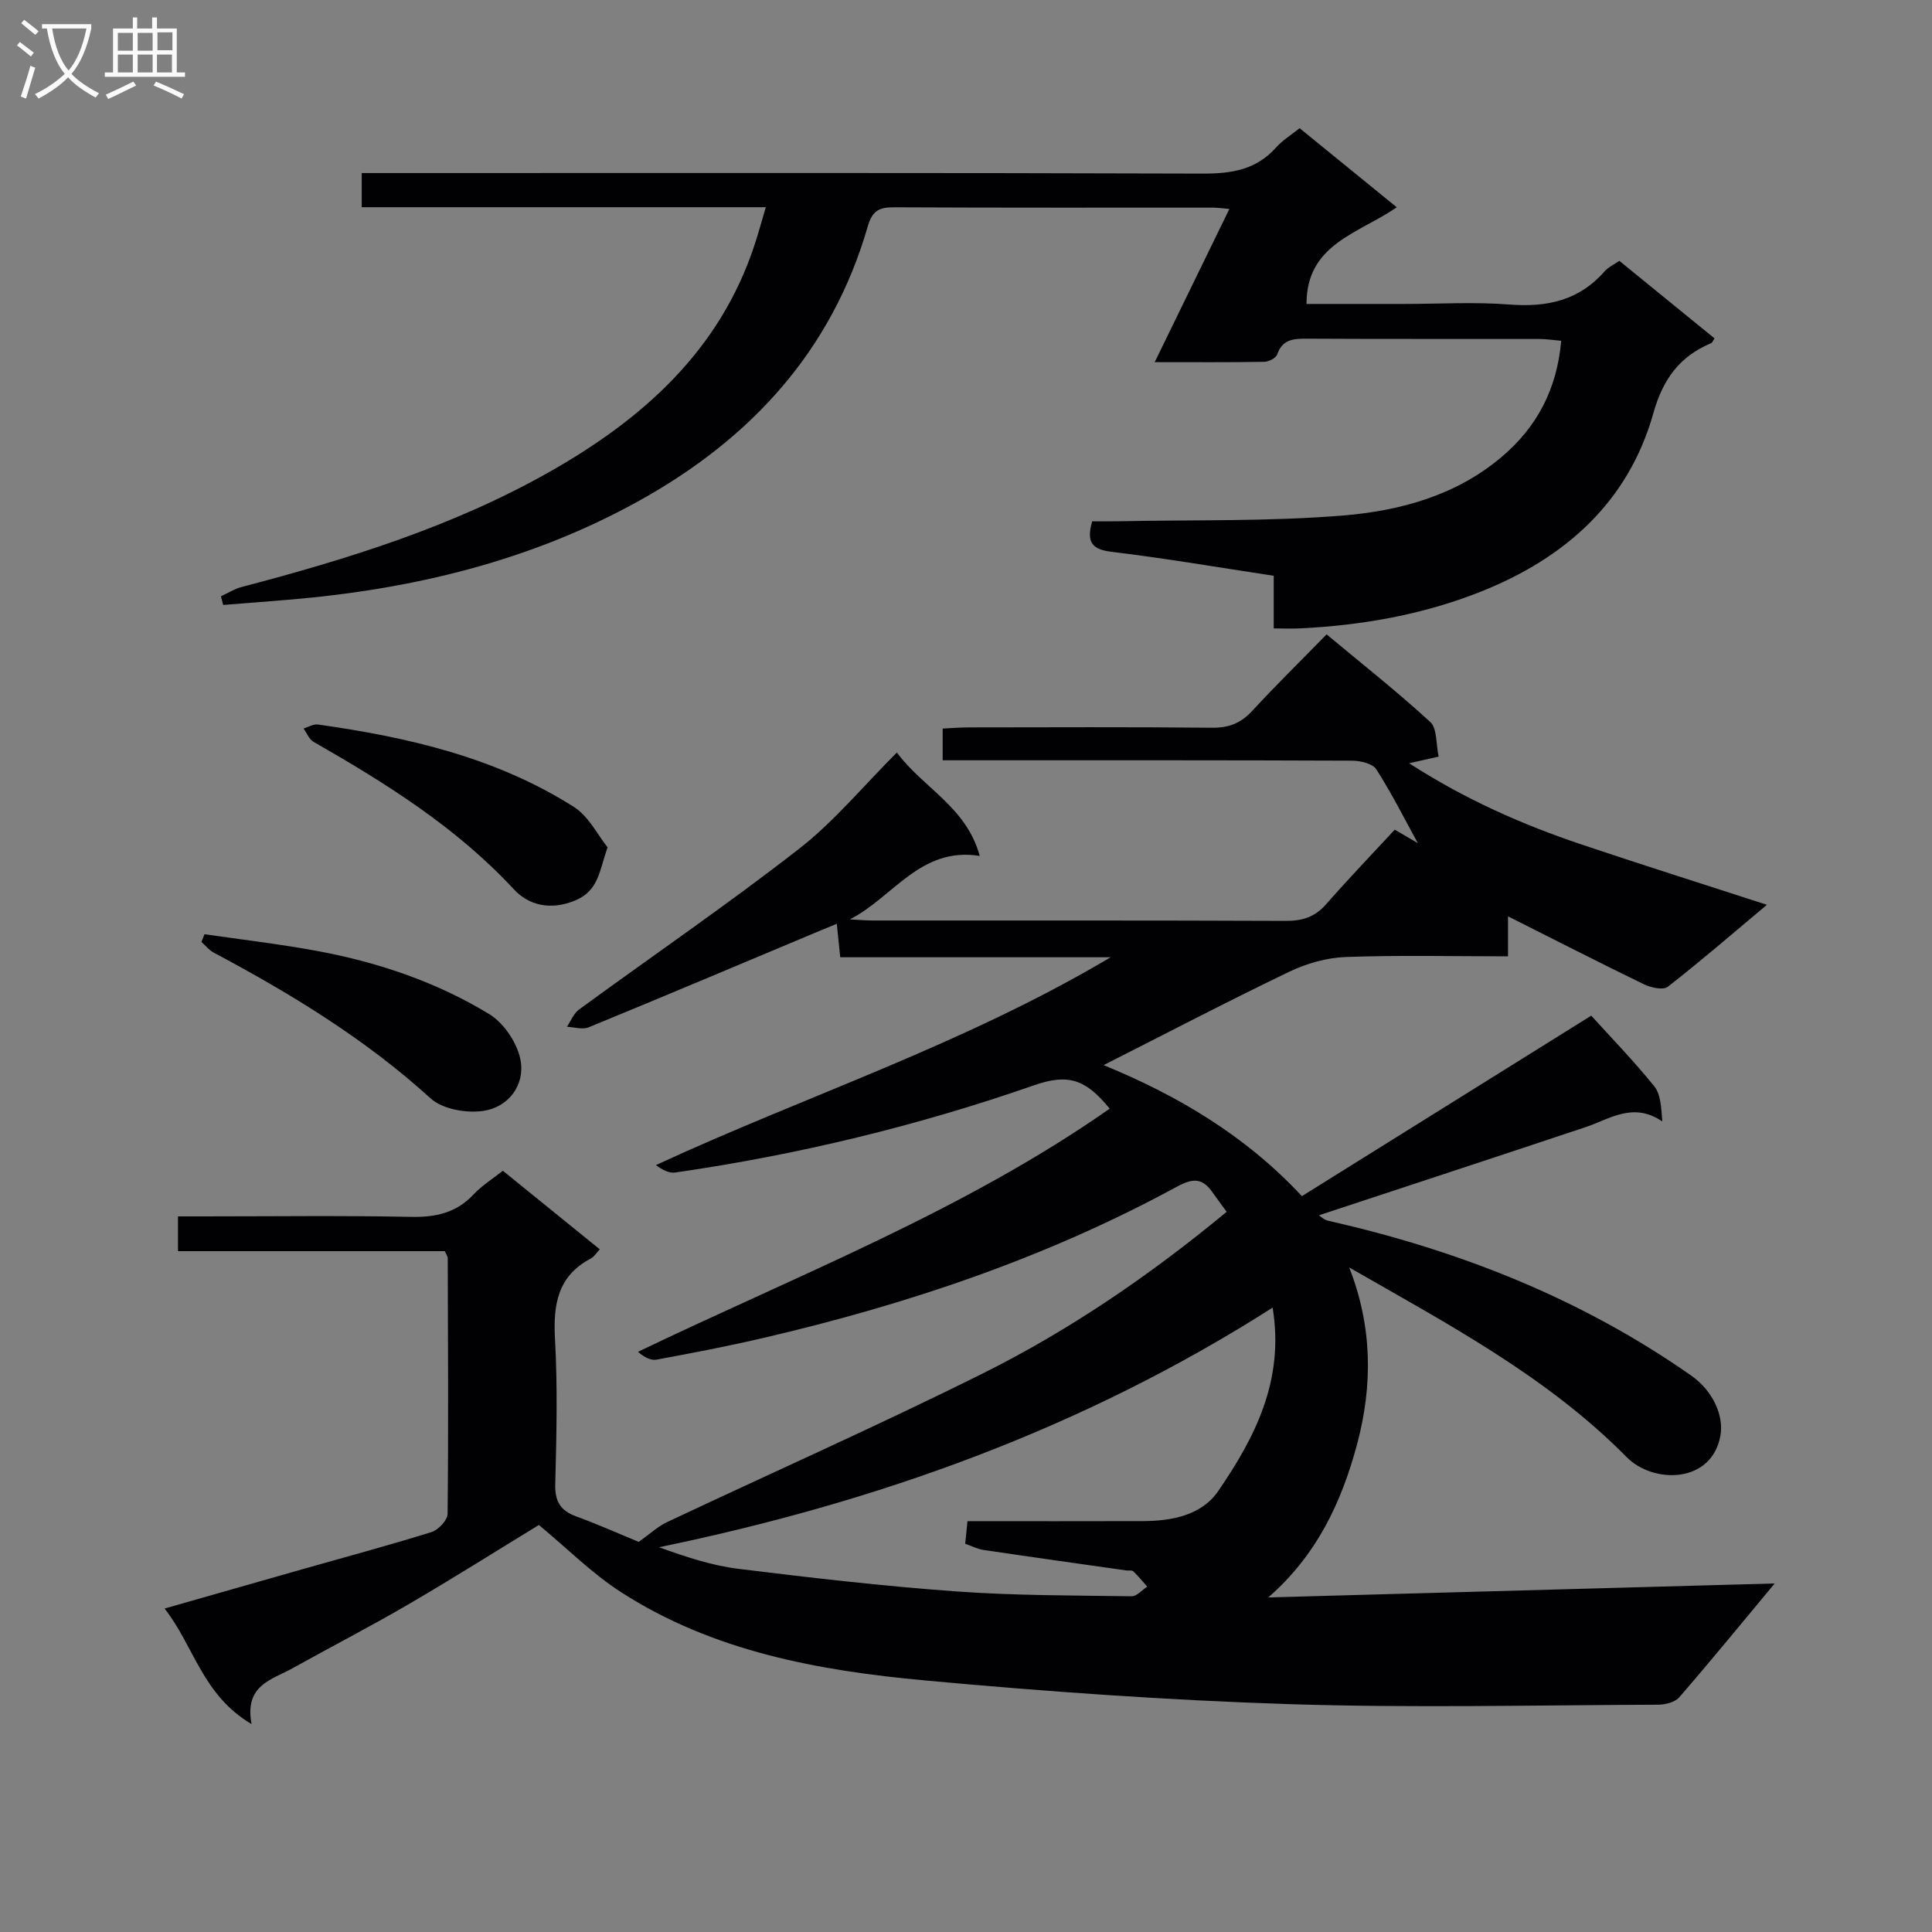 <svg enable-background="new 0 0 400 400" viewBox="0 0 400 400" xmlns="http://www.w3.org/2000/svg"><rect x="0" y="0" width="400" height="400" fill="#808080" stroke="none"/><g fill="#010104"><path d="m279.34 262.41c4.8 12.25 4.89 24.38 1.64 36.56-3.21 12.01-8.34 23-18.4 31.76 34.62-.95 69.24-1.91 104.85-2.89-6.99 8.4-13.26 16.07-19.75 23.56-.89 1.03-2.9 1.54-4.4 1.54-25.5.09-51.01.7-76.49-.12-25.07-.81-50.15-2.59-75.14-4.89-22.07-2.03-43.92-5.96-63.04-18.27-6.06-3.9-11.26-9.15-17.04-13.93-8.61 5.26-17.73 11.02-27.04 16.45-7.89 4.6-16.03 8.79-24.01 13.24-4.23 2.36-9.96 3.42-8.44 11.53-10.19-6.02-11.85-16.04-18-23.92 10.03-2.86 19.25-5.5 28.47-8.12 8.94-2.54 17.92-4.95 26.79-7.71 1.41-.44 3.31-2.46 3.33-3.76.19-17.66.08-35.33.03-52.99 0-.29-.24-.59-.61-1.41-18.18 0-36.58 0-55.24 0 0-2.48 0-4.43 0-7.2h5.26c14.33 0 28.67-.19 43 .1 5.15.11 9.4-.85 12.98-4.69 1.67-1.78 3.82-3.11 6.02-4.86 6.77 5.49 13.32 10.8 20.07 16.27-.71.75-1.16 1.53-1.84 1.89-6.91 3.64-7.83 9.57-7.43 16.72.55 9.97.31 20 .05 29.99-.09 3.57 1.04 5.49 4.33 6.69 4.67 1.71 9.22 3.75 12.95 5.28 2.35-1.67 3.94-3.18 5.82-4.07 21.78-10.27 43.82-20.04 65.37-30.78 18.04-8.99 34.68-20.36 50.54-33.49-1.03-1.41-2-2.69-2.91-4-2.08-2.98-4-3.05-7.41-1.19-27.02 14.71-55.92 24.41-85.79 31.35-7.27 1.69-14.6 3.1-21.95 4.45-1.21.22-2.6-.56-3.83-1.62 33.3-15.99 67.49-29.22 97.67-50.34-4.99-6.14-8.63-7.29-15.64-4.85-24.19 8.43-48.98 14.41-74.32 18.07-1.26.18-2.64-.54-3.99-1.54 31.03-14.36 63.51-24.85 94.15-43.03-19.56 0-37.71 0-55.99 0-.26-2.48-.46-4.43-.71-6.93-1.57.65-2.86 1.17-4.14 1.71-15.74 6.6-31.46 13.25-47.25 19.73-1.27.52-2.98-.05-4.49-.12.82-1.2 1.4-2.75 2.5-3.56 15.18-11.1 30.72-21.72 45.55-33.27 7.29-5.67 13.29-12.99 20.27-19.95 5.34 7.26 14.42 11.28 17.15 21.41-12.3-1.97-17.96 8.61-26.89 13.14 1.6.08 3.19.23 4.79.23 28.5.01 57-.04 85.5.08 3.44.01 6.01-.82 8.3-3.43 4.62-5.26 9.46-10.31 14.23-15.46 2.46 1.44 3.94 2.31 4.78 2.8-2.66-4.83-5.36-10.23-8.6-15.29-.77-1.2-3.3-1.78-5.02-1.79-26.17-.11-52.33-.08-78.5-.08-1.97 0-3.95 0-6.26 0 0-2.3 0-4.19 0-6.57 1.82-.08 3.59-.24 5.36-.24 16.83-.02 33.67-.1 50.5.07 3.47.03 5.93-1 8.26-3.52 4.85-5.26 9.97-10.28 15.37-15.81 7.39 6.16 14.67 11.9 21.47 18.15 1.43 1.32 1.15 4.5 1.73 7.16-2.2.49-3.73.83-6.12 1.37 11.59 7.48 23.42 12.7 35.75 16.84 12.42 4.17 24.92 8.12 38.33 12.47-7.24 6.06-13.74 11.69-20.52 16.97-.96.75-3.49.19-4.93-.51-9.4-4.56-18.7-9.32-28.15-14.07v8.28c-11.42 0-22.56-.27-33.66.14-3.95.15-8.11 1.35-11.7 3.08-12.83 6.17-25.45 12.76-38.37 19.3 15.1 6.2 29.2 14.41 41.06 27.13 20.12-12.55 40.1-25.02 59.9-37.37 4.07 4.5 8.79 9.35 13.03 14.6 1.36 1.68 1.46 4.38 1.68 7.3-6.06-4.11-10.84-.5-15.88 1.18-18.38 6.13-36.8 12.18-55.19 18.25.21.13.98.93 1.88 1.13 27 6.1 52.35 16.07 75.15 32.04 4.63 3.24 6.79 8.42 6.08 12.42-1.78 10.04-13.95 10.04-19.42 4.48-16.55-16.78-37.23-27.65-57.44-39.27zm-15.86 8.32c-39.33 25.09-81.94 40.3-127.04 49.61 5.53 1.99 10.92 3.79 16.45 4.47 14.97 1.85 29.97 3.58 45.01 4.67 12.09.88 24.26.83 36.39 1.01 1.07.02 2.16-1.3 3.24-1.99-.96-1.07-1.86-2.19-2.9-3.18-.29-.27-.96-.11-1.46-.18-9.85-1.4-19.71-2.78-29.55-4.24-1.24-.18-2.41-.8-3.79-1.28.17-1.69.32-3.07.48-4.68 12.34 0 24.31.03 36.29-.01 6.03-.02 12.18-1.19 15.64-6.25 7.58-11.08 13.72-22.88 11.24-37.95z"/><path d="m158.55 42.9c-28.47 0-55.92 0-83.66 0 0-2.42 0-4.47 0-7.07h6.14c56 0 111.99-.08 167.99.11 5.99.02 11.08-.79 15.2-5.43 1.29-1.45 3.03-2.51 4.85-3.97 6.64 5.41 13.14 10.7 20.12 16.38-7.98 5.48-18.7 7.59-18.69 20.01h20.07c7.33 0 14.7-.45 21.99.12 7.78.6 14.41-.85 19.69-6.91.73-.83 1.84-1.33 3.01-2.14 6.63 5.4 13.18 10.73 19.72 16.06-.36.52-.47.88-.7.98-6.51 2.75-9.96 7.39-11.96 14.48-5.19 18.47-18.35 30.06-35.72 36.97-11.96 4.76-24.56 6.98-37.41 7.61-1.63.08-3.27.01-5.48.01 0-3.77 0-7.18 0-10.9-11.5-1.74-22.46-3.63-33.48-4.95-4.06-.49-5.39-1.88-4.1-6.33 1.74 0 3.69.03 5.63-.01 15.47-.32 31.01.07 46.4-1.2 11.73-.97 23.28-4.13 32.7-12.08 7.31-6.17 11.49-14.01 12.37-24.08-1.62-.14-3.02-.37-4.43-.38-16.17-.03-32.33.03-48.5-.06-2.71-.01-4.83.26-5.87 3.26-.26.75-1.74 1.51-2.67 1.53-7.28.13-14.57.07-22.69.07 5.3-10.87 10.28-21.08 15.46-31.72-1.49-.12-2.42-.27-3.35-.27-22-.01-44 .04-66-.07-3.08-.02-4.56.61-5.52 3.96-7.44 25.73-24.17 43.91-47.19 56.72-22.61 12.58-47.15 18.43-72.73 20.57-4.51.38-9.02.72-13.53 1.08-.16-.6-.31-1.19-.47-1.79 1.4-.65 2.75-1.52 4.22-1.91 22.06-5.79 43.83-12.54 63.77-23.83 19.23-10.88 35.26-25.05 42.48-46.98.77-2.31 1.41-4.69 2.34-7.84z"/><path d="m42.34 193.42c7.75 1.13 15.54 2.03 23.24 3.45 12.62 2.33 24.75 6.42 35.71 13.09 3.07 1.87 5.88 6.08 6.5 9.62.89 5.12-2.52 9.65-7.72 10.42-3.51.52-8.45-.35-10.93-2.6-13.52-12.3-28.89-21.65-44.89-30.17-.97-.51-1.7-1.47-2.54-2.21.21-.53.42-1.07.63-1.6z"/><path d="m125.79 175.42c-1.73 4.95-1.84 8.99-6.72 11.02-5.12 2.12-9.64.96-12.64-2.28-11.94-12.88-26.51-21.98-41.53-30.58-.91-.52-1.38-1.82-2.05-2.75.99-.3 2.04-.97 2.97-.83 18.66 2.63 36.89 6.83 53.02 17.08 3.06 1.95 4.91 5.81 6.95 8.34z"/></g><path d="m6.4 11.7c-1-.8-1.9-1.6-2.9-2.3l.6-.7c.9.7 1.9 1.4 2.9 2.2zm-2.1 8.3c.7-2.1 1.4-4.2 2-6.4.2.1.6.3 1 .4-.7 2.3-1.3 4.4-1.9 6.4zm3-12.8c-1.1-.9-2.1-1.7-2.9-2.4l.6-.7c1 .8 2 1.5 3 2.4zm1.4-1.3v-.9h10.2v.9c-.9 4.2-2.3 7.3-4.1 9.4 1.3 1.4 3.2 2.7 5.7 4-.2.2-.4.5-.7.9-2.5-1.4-4.4-2.7-5.7-4.2-1.4 1.5-3.5 3-6.1 4.4 0 0 0 0-.1-.1-.3-.4-.5-.7-.7-.8 2.7-1.3 4.7-2.8 6.2-4.2-1.8-2.2-3-5.3-3.7-9.4zm9.2 0h-7.1c.6 3.8 1.7 6.7 3.4 8.7 1.7-2 2.9-4.8 3.7-8.7z" fill="#fbfafa"/><path d="m31.6 3.6h.9v2.3h4.1v9.1h1.7v.9h-16.6v-.9h1.7v-9.1h4.1v-2.3h.9v2.3h3.1v-2.3zm-4 13.3.6.8c-1.9.9-3.8 1.9-5.8 2.8-.2-.3-.3-.6-.5-.9 2-.9 3.9-1.8 5.7-2.7zm-3.2-10.1v3.7h3.1v-3.7zm0 4.5v3.7h3.1v-3.7zm4.1-4.5v3.7h3.1v-3.7zm0 4.5v3.7h3.1v-3.7zm9.1 9.1c-2.1-1.1-4.1-2-5.8-2.7l.5-.8c2.2.9 4.1 1.8 5.8 2.6zm-1.9-13.7h-3.1v3.7h3.1v-3.6zm-3.2 4.6v3.7h3.1v-3.7z" fill="#fbfafa"/></svg>